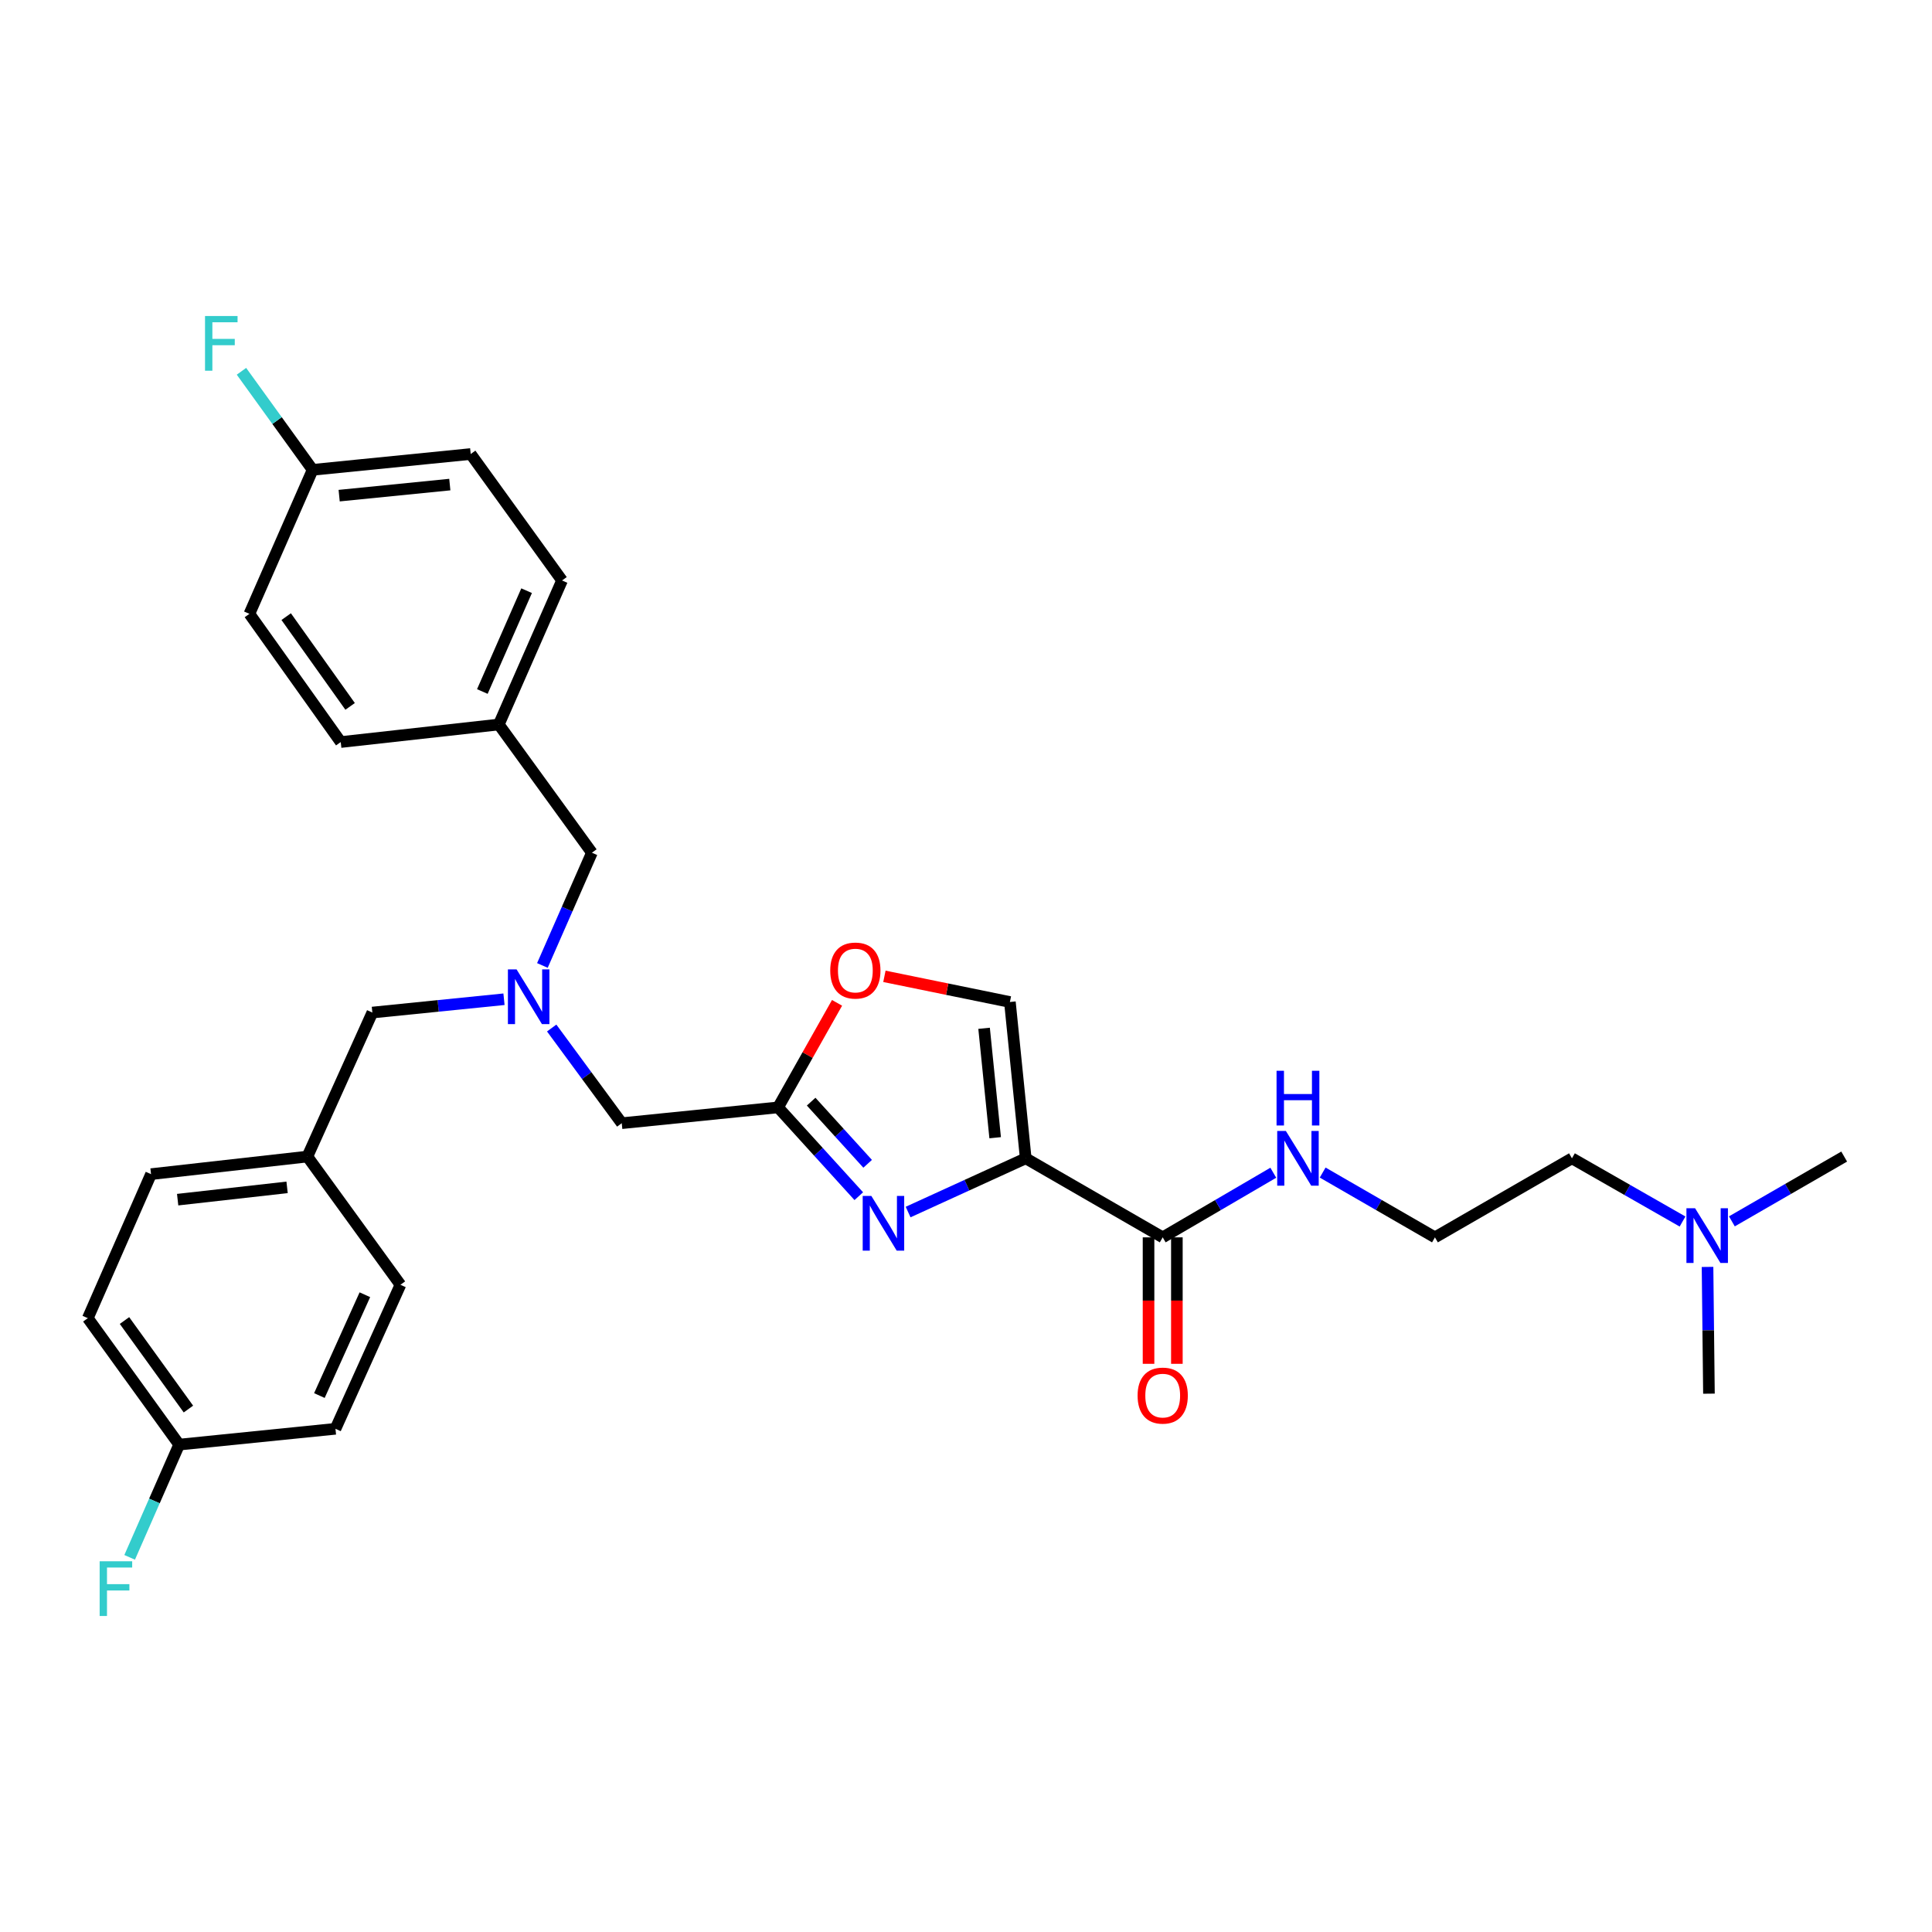 <?xml version='1.0' encoding='iso-8859-1'?>
<svg version='1.1' baseProfile='full'
              xmlns='http://www.w3.org/2000/svg'
                      xmlns:rdkit='http://www.rdkit.org/xml'
                      xmlns:xlink='http://www.w3.org/1999/xlink'
                  xml:space='preserve'
width='1000px' height='1000px' viewBox='0 0 1000 1000'>
<!-- END OF HEADER -->
<rect style='opacity:1.0;fill:#FFFFFF;stroke:none' width='1000' height='1000' x='0' y='0'> </rect>
<path class='bond-0' d='M 870.879,632.258 L 842.258,615.901' style='fill:none;fill-rule:evenodd;stroke:#0000FF;stroke-width:6px;stroke-linecap:butt;stroke-linejoin:miter;stroke-opacity:1' />
<path class='bond-0' d='M 842.258,615.901 L 813.636,599.543' style='fill:none;fill-rule:evenodd;stroke:#000000;stroke-width:6px;stroke-linecap:butt;stroke-linejoin:miter;stroke-opacity:1' />
<path class='bond-1' d='M 896.421,632.172 L 925.483,615.405' style='fill:none;fill-rule:evenodd;stroke:#0000FF;stroke-width:6px;stroke-linecap:butt;stroke-linejoin:miter;stroke-opacity:1' />
<path class='bond-1' d='M 925.483,615.405 L 954.545,598.638' style='fill:none;fill-rule:evenodd;stroke:#000000;stroke-width:6px;stroke-linecap:butt;stroke-linejoin:miter;stroke-opacity:1' />
<path class='bond-2' d='M 883.815,655.754 L 884.181,688.558' style='fill:none;fill-rule:evenodd;stroke:#0000FF;stroke-width:6px;stroke-linecap:butt;stroke-linejoin:miter;stroke-opacity:1' />
<path class='bond-2' d='M 884.181,688.558 L 884.547,721.361' style='fill:none;fill-rule:evenodd;stroke:#000000;stroke-width:6px;stroke-linecap:butt;stroke-linejoin:miter;stroke-opacity:1' />
<path class='bond-3' d='M 594.483,640.453 L 594.483,673.181' style='fill:none;fill-rule:evenodd;stroke:#000000;stroke-width:6px;stroke-linecap:butt;stroke-linejoin:miter;stroke-opacity:1' />
<path class='bond-3' d='M 594.483,673.181 L 594.483,705.908' style='fill:none;fill-rule:evenodd;stroke:#FF0000;stroke-width:6px;stroke-linecap:butt;stroke-linejoin:miter;stroke-opacity:1' />
<path class='bond-3' d='M 609.149,640.453 L 609.149,673.181' style='fill:none;fill-rule:evenodd;stroke:#000000;stroke-width:6px;stroke-linecap:butt;stroke-linejoin:miter;stroke-opacity:1' />
<path class='bond-3' d='M 609.149,673.181 L 609.149,705.908' style='fill:none;fill-rule:evenodd;stroke:#FF0000;stroke-width:6px;stroke-linecap:butt;stroke-linejoin:miter;stroke-opacity:1' />
<path class='bond-4' d='M 601.816,640.453 L 630.436,623.728' style='fill:none;fill-rule:evenodd;stroke:#000000;stroke-width:6px;stroke-linecap:butt;stroke-linejoin:miter;stroke-opacity:1' />
<path class='bond-4' d='M 630.436,623.728 L 659.055,607.003' style='fill:none;fill-rule:evenodd;stroke:#0000FF;stroke-width:6px;stroke-linecap:butt;stroke-linejoin:miter;stroke-opacity:1' />
<path class='bond-5' d='M 601.816,640.453 L 530.913,599.543' style='fill:none;fill-rule:evenodd;stroke:#000000;stroke-width:6px;stroke-linecap:butt;stroke-linejoin:miter;stroke-opacity:1' />
<path class='bond-6' d='M 684.609,606.92 L 713.667,623.687' style='fill:none;fill-rule:evenodd;stroke:#0000FF;stroke-width:6px;stroke-linecap:butt;stroke-linejoin:miter;stroke-opacity:1' />
<path class='bond-6' d='M 713.667,623.687 L 742.725,640.453' style='fill:none;fill-rule:evenodd;stroke:#000000;stroke-width:6px;stroke-linecap:butt;stroke-linejoin:miter;stroke-opacity:1' />
<path class='bond-7' d='M 813.636,599.543 L 742.725,640.453' style='fill:none;fill-rule:evenodd;stroke:#000000;stroke-width:6px;stroke-linecap:butt;stroke-linejoin:miter;stroke-opacity:1' />
<path class='bond-8' d='M 285.554,532.105 L 303.684,556.735' style='fill:none;fill-rule:evenodd;stroke:#0000FF;stroke-width:6px;stroke-linecap:butt;stroke-linejoin:miter;stroke-opacity:1' />
<path class='bond-8' d='M 303.684,556.735 L 321.814,581.365' style='fill:none;fill-rule:evenodd;stroke:#000000;stroke-width:6px;stroke-linecap:butt;stroke-linejoin:miter;stroke-opacity:1' />
<path class='bond-9' d='M 260.863,517.204 L 226.795,520.649' style='fill:none;fill-rule:evenodd;stroke:#0000FF;stroke-width:6px;stroke-linecap:butt;stroke-linejoin:miter;stroke-opacity:1' />
<path class='bond-9' d='M 226.795,520.649 L 192.727,524.093' style='fill:none;fill-rule:evenodd;stroke:#000000;stroke-width:6px;stroke-linecap:butt;stroke-linejoin:miter;stroke-opacity:1' />
<path class='bond-10' d='M 280.746,499.717 L 293.556,470.539' style='fill:none;fill-rule:evenodd;stroke:#0000FF;stroke-width:6px;stroke-linecap:butt;stroke-linejoin:miter;stroke-opacity:1' />
<path class='bond-10' d='M 293.556,470.539 L 306.366,441.36' style='fill:none;fill-rule:evenodd;stroke:#000000;stroke-width:6px;stroke-linecap:butt;stroke-linejoin:miter;stroke-opacity:1' />
<path class='bond-11' d='M 321.814,581.365 L 402.731,573.184' style='fill:none;fill-rule:evenodd;stroke:#000000;stroke-width:6px;stroke-linecap:butt;stroke-linejoin:miter;stroke-opacity:1' />
<path class='bond-12' d='M 192.727,524.093 L 159.093,598.638' style='fill:none;fill-rule:evenodd;stroke:#000000;stroke-width:6px;stroke-linecap:butt;stroke-linejoin:miter;stroke-opacity:1' />
<path class='bond-13' d='M 470.037,627.354 L 500.475,613.448' style='fill:none;fill-rule:evenodd;stroke:#0000FF;stroke-width:6px;stroke-linecap:butt;stroke-linejoin:miter;stroke-opacity:1' />
<path class='bond-13' d='M 500.475,613.448 L 530.913,599.543' style='fill:none;fill-rule:evenodd;stroke:#000000;stroke-width:6px;stroke-linecap:butt;stroke-linejoin:miter;stroke-opacity:1' />
<path class='bond-14' d='M 444.505,619.14 L 423.618,596.162' style='fill:none;fill-rule:evenodd;stroke:#0000FF;stroke-width:6px;stroke-linecap:butt;stroke-linejoin:miter;stroke-opacity:1' />
<path class='bond-14' d='M 423.618,596.162 L 402.731,573.184' style='fill:none;fill-rule:evenodd;stroke:#000000;stroke-width:6px;stroke-linecap:butt;stroke-linejoin:miter;stroke-opacity:1' />
<path class='bond-14' d='M 449.092,602.382 L 434.471,586.297' style='fill:none;fill-rule:evenodd;stroke:#0000FF;stroke-width:6px;stroke-linecap:butt;stroke-linejoin:miter;stroke-opacity:1' />
<path class='bond-14' d='M 434.471,586.297 L 419.849,570.213' style='fill:none;fill-rule:evenodd;stroke:#000000;stroke-width:6px;stroke-linecap:butt;stroke-linejoin:miter;stroke-opacity:1' />
<path class='bond-15' d='M 530.913,599.543 L 522.724,518.634' style='fill:none;fill-rule:evenodd;stroke:#000000;stroke-width:6px;stroke-linecap:butt;stroke-linejoin:miter;stroke-opacity:1' />
<path class='bond-15' d='M 515.093,588.883 L 509.361,532.247' style='fill:none;fill-rule:evenodd;stroke:#000000;stroke-width:6px;stroke-linecap:butt;stroke-linejoin:miter;stroke-opacity:1' />
<path class='bond-16' d='M 522.724,518.634 L 490.247,511.992' style='fill:none;fill-rule:evenodd;stroke:#000000;stroke-width:6px;stroke-linecap:butt;stroke-linejoin:miter;stroke-opacity:1' />
<path class='bond-16' d='M 490.247,511.992 L 457.77,505.35' style='fill:none;fill-rule:evenodd;stroke:#FF0000;stroke-width:6px;stroke-linecap:butt;stroke-linejoin:miter;stroke-opacity:1' />
<path class='bond-17' d='M 92.728,747.728 L 45.455,682.276' style='fill:none;fill-rule:evenodd;stroke:#000000;stroke-width:6px;stroke-linecap:butt;stroke-linejoin:miter;stroke-opacity:1' />
<path class='bond-17' d='M 97.527,729.323 L 64.435,683.507' style='fill:none;fill-rule:evenodd;stroke:#000000;stroke-width:6px;stroke-linecap:butt;stroke-linejoin:miter;stroke-opacity:1' />
<path class='bond-18' d='M 92.728,747.728 L 79.919,776.903' style='fill:none;fill-rule:evenodd;stroke:#000000;stroke-width:6px;stroke-linecap:butt;stroke-linejoin:miter;stroke-opacity:1' />
<path class='bond-18' d='M 79.919,776.903 L 67.109,806.078' style='fill:none;fill-rule:evenodd;stroke:#33CCCC;stroke-width:6px;stroke-linecap:butt;stroke-linejoin:miter;stroke-opacity:1' />
<path class='bond-19' d='M 92.728,747.728 L 173.637,739.547' style='fill:none;fill-rule:evenodd;stroke:#000000;stroke-width:6px;stroke-linecap:butt;stroke-linejoin:miter;stroke-opacity:1' />
<path class='bond-20' d='M 159.093,598.638 L 78.176,607.731' style='fill:none;fill-rule:evenodd;stroke:#000000;stroke-width:6px;stroke-linecap:butt;stroke-linejoin:miter;stroke-opacity:1' />
<path class='bond-20' d='M 148.593,614.577 L 91.952,620.942' style='fill:none;fill-rule:evenodd;stroke:#000000;stroke-width:6px;stroke-linecap:butt;stroke-linejoin:miter;stroke-opacity:1' />
<path class='bond-21' d='M 159.093,598.638 L 207.271,665.003' style='fill:none;fill-rule:evenodd;stroke:#000000;stroke-width:6px;stroke-linecap:butt;stroke-linejoin:miter;stroke-opacity:1' />
<path class='bond-22' d='M 243.635,234.999 L 161.814,243.179' style='fill:none;fill-rule:evenodd;stroke:#000000;stroke-width:6px;stroke-linecap:butt;stroke-linejoin:miter;stroke-opacity:1' />
<path class='bond-22' d='M 232.821,250.819 L 175.547,256.545' style='fill:none;fill-rule:evenodd;stroke:#000000;stroke-width:6px;stroke-linecap:butt;stroke-linejoin:miter;stroke-opacity:1' />
<path class='bond-23' d='M 243.635,234.999 L 290.909,300.45' style='fill:none;fill-rule:evenodd;stroke:#000000;stroke-width:6px;stroke-linecap:butt;stroke-linejoin:miter;stroke-opacity:1' />
<path class='bond-24' d='M 161.814,243.179 L 129.092,317.724' style='fill:none;fill-rule:evenodd;stroke:#000000;stroke-width:6px;stroke-linecap:butt;stroke-linejoin:miter;stroke-opacity:1' />
<path class='bond-25' d='M 161.814,243.179 L 143.397,217.679' style='fill:none;fill-rule:evenodd;stroke:#000000;stroke-width:6px;stroke-linecap:butt;stroke-linejoin:miter;stroke-opacity:1' />
<path class='bond-25' d='M 143.397,217.679 L 124.979,192.179' style='fill:none;fill-rule:evenodd;stroke:#33CCCC;stroke-width:6px;stroke-linecap:butt;stroke-linejoin:miter;stroke-opacity:1' />
<path class='bond-26' d='M 129.092,317.724 L 176.366,384.088' style='fill:none;fill-rule:evenodd;stroke:#000000;stroke-width:6px;stroke-linecap:butt;stroke-linejoin:miter;stroke-opacity:1' />
<path class='bond-26' d='M 148.129,319.169 L 181.221,365.625' style='fill:none;fill-rule:evenodd;stroke:#000000;stroke-width:6px;stroke-linecap:butt;stroke-linejoin:miter;stroke-opacity:1' />
<path class='bond-27' d='M 176.366,384.088 L 258.179,375.003' style='fill:none;fill-rule:evenodd;stroke:#000000;stroke-width:6px;stroke-linecap:butt;stroke-linejoin:miter;stroke-opacity:1' />
<path class='bond-28' d='M 258.179,375.003 L 290.909,300.45' style='fill:none;fill-rule:evenodd;stroke:#000000;stroke-width:6px;stroke-linecap:butt;stroke-linejoin:miter;stroke-opacity:1' />
<path class='bond-28' d='M 249.66,357.925 L 272.571,305.738' style='fill:none;fill-rule:evenodd;stroke:#000000;stroke-width:6px;stroke-linecap:butt;stroke-linejoin:miter;stroke-opacity:1' />
<path class='bond-29' d='M 258.179,375.003 L 306.366,441.36' style='fill:none;fill-rule:evenodd;stroke:#000000;stroke-width:6px;stroke-linecap:butt;stroke-linejoin:miter;stroke-opacity:1' />
<path class='bond-30' d='M 45.455,682.276 L 78.176,607.731' style='fill:none;fill-rule:evenodd;stroke:#000000;stroke-width:6px;stroke-linecap:butt;stroke-linejoin:miter;stroke-opacity:1' />
<path class='bond-31' d='M 173.637,739.547 L 207.271,665.003' style='fill:none;fill-rule:evenodd;stroke:#000000;stroke-width:6px;stroke-linecap:butt;stroke-linejoin:miter;stroke-opacity:1' />
<path class='bond-31' d='M 165.314,722.334 L 188.858,670.153' style='fill:none;fill-rule:evenodd;stroke:#000000;stroke-width:6px;stroke-linecap:butt;stroke-linejoin:miter;stroke-opacity:1' />
<path class='bond-32' d='M 433.255,519.069 L 417.993,546.126' style='fill:none;fill-rule:evenodd;stroke:#FF0000;stroke-width:6px;stroke-linecap:butt;stroke-linejoin:miter;stroke-opacity:1' />
<path class='bond-32' d='M 417.993,546.126 L 402.731,573.184' style='fill:none;fill-rule:evenodd;stroke:#000000;stroke-width:6px;stroke-linecap:butt;stroke-linejoin:miter;stroke-opacity:1' />
<path  class='atom-0' d='M 877.375 625.389
L 886.655 640.389
Q 887.575 641.869, 889.055 644.549
Q 890.535 647.229, 890.615 647.389
L 890.615 625.389
L 894.375 625.389
L 894.375 653.709
L 890.495 653.709
L 880.535 637.309
Q 879.375 635.389, 878.135 633.189
Q 876.935 630.989, 876.575 630.309
L 876.575 653.709
L 872.895 653.709
L 872.895 625.389
L 877.375 625.389
' fill='#0000FF'/>
<path  class='atom-2' d='M 588.816 722.354
Q 588.816 715.554, 592.176 711.754
Q 595.536 707.954, 601.816 707.954
Q 608.096 707.954, 611.456 711.754
Q 614.816 715.554, 614.816 722.354
Q 614.816 729.234, 611.416 733.154
Q 608.016 737.034, 601.816 737.034
Q 595.576 737.034, 592.176 733.154
Q 588.816 729.274, 588.816 722.354
M 601.816 733.834
Q 606.136 733.834, 608.456 730.954
Q 610.816 728.034, 610.816 722.354
Q 610.816 716.794, 608.456 713.994
Q 606.136 711.154, 601.816 711.154
Q 597.496 711.154, 595.136 713.954
Q 592.816 716.754, 592.816 722.354
Q 592.816 728.074, 595.136 730.954
Q 597.496 733.834, 601.816 733.834
' fill='#FF0000'/>
<path  class='atom-3' d='M 665.562 585.383
L 674.842 600.383
Q 675.762 601.863, 677.242 604.543
Q 678.722 607.223, 678.802 607.383
L 678.802 585.383
L 682.562 585.383
L 682.562 613.703
L 678.682 613.703
L 668.722 597.303
Q 667.562 595.383, 666.322 593.183
Q 665.122 590.983, 664.762 590.303
L 664.762 613.703
L 661.082 613.703
L 661.082 585.383
L 665.562 585.383
' fill='#0000FF'/>
<path  class='atom-3' d='M 660.742 554.231
L 664.582 554.231
L 664.582 566.271
L 679.062 566.271
L 679.062 554.231
L 682.902 554.231
L 682.902 582.551
L 679.062 582.551
L 679.062 569.471
L 664.582 569.471
L 664.582 582.551
L 660.742 582.551
L 660.742 554.231
' fill='#0000FF'/>
<path  class='atom-5' d='M 267.376 501.753
L 276.656 516.753
Q 277.576 518.233, 279.056 520.913
Q 280.536 523.593, 280.616 523.753
L 280.616 501.753
L 284.376 501.753
L 284.376 530.073
L 280.496 530.073
L 270.536 513.673
Q 269.376 511.753, 268.136 509.553
Q 266.936 507.353, 266.576 506.673
L 266.576 530.073
L 262.896 530.073
L 262.896 501.753
L 267.376 501.753
' fill='#0000FF'/>
<path  class='atom-8' d='M 451.013 619.025
L 460.293 634.025
Q 461.213 635.505, 462.693 638.185
Q 464.173 640.865, 464.253 641.025
L 464.253 619.025
L 468.013 619.025
L 468.013 647.345
L 464.133 647.345
L 454.173 630.945
Q 453.013 629.025, 451.773 626.825
Q 450.573 624.625, 450.213 623.945
L 450.213 647.345
L 446.533 647.345
L 446.533 619.025
L 451.013 619.025
' fill='#0000FF'/>
<path  class='atom-20' d='M 106.12 163.567
L 122.96 163.567
L 122.96 166.807
L 109.92 166.807
L 109.92 175.407
L 121.52 175.407
L 121.52 178.687
L 109.92 178.687
L 109.92 191.887
L 106.12 191.887
L 106.12 163.567
' fill='#33CCCC'/>
<path  class='atom-21' d='M 51.578 808.113
L 68.418 808.113
L 68.418 811.353
L 55.379 811.353
L 55.379 819.953
L 66.978 819.953
L 66.978 823.233
L 55.379 823.233
L 55.379 836.433
L 51.578 836.433
L 51.578 808.113
' fill='#33CCCC'/>
<path  class='atom-26' d='M 429.729 502.353
Q 429.729 495.553, 433.089 491.753
Q 436.449 487.953, 442.729 487.953
Q 449.009 487.953, 452.369 491.753
Q 455.729 495.553, 455.729 502.353
Q 455.729 509.233, 452.329 513.153
Q 448.929 517.033, 442.729 517.033
Q 436.489 517.033, 433.089 513.153
Q 429.729 509.273, 429.729 502.353
M 442.729 513.833
Q 447.049 513.833, 449.369 510.953
Q 451.729 508.033, 451.729 502.353
Q 451.729 496.793, 449.369 493.993
Q 447.049 491.153, 442.729 491.153
Q 438.409 491.153, 436.049 493.953
Q 433.729 496.753, 433.729 502.353
Q 433.729 508.073, 436.049 510.953
Q 438.409 513.833, 442.729 513.833
' fill='#FF0000'/>
</svg>
